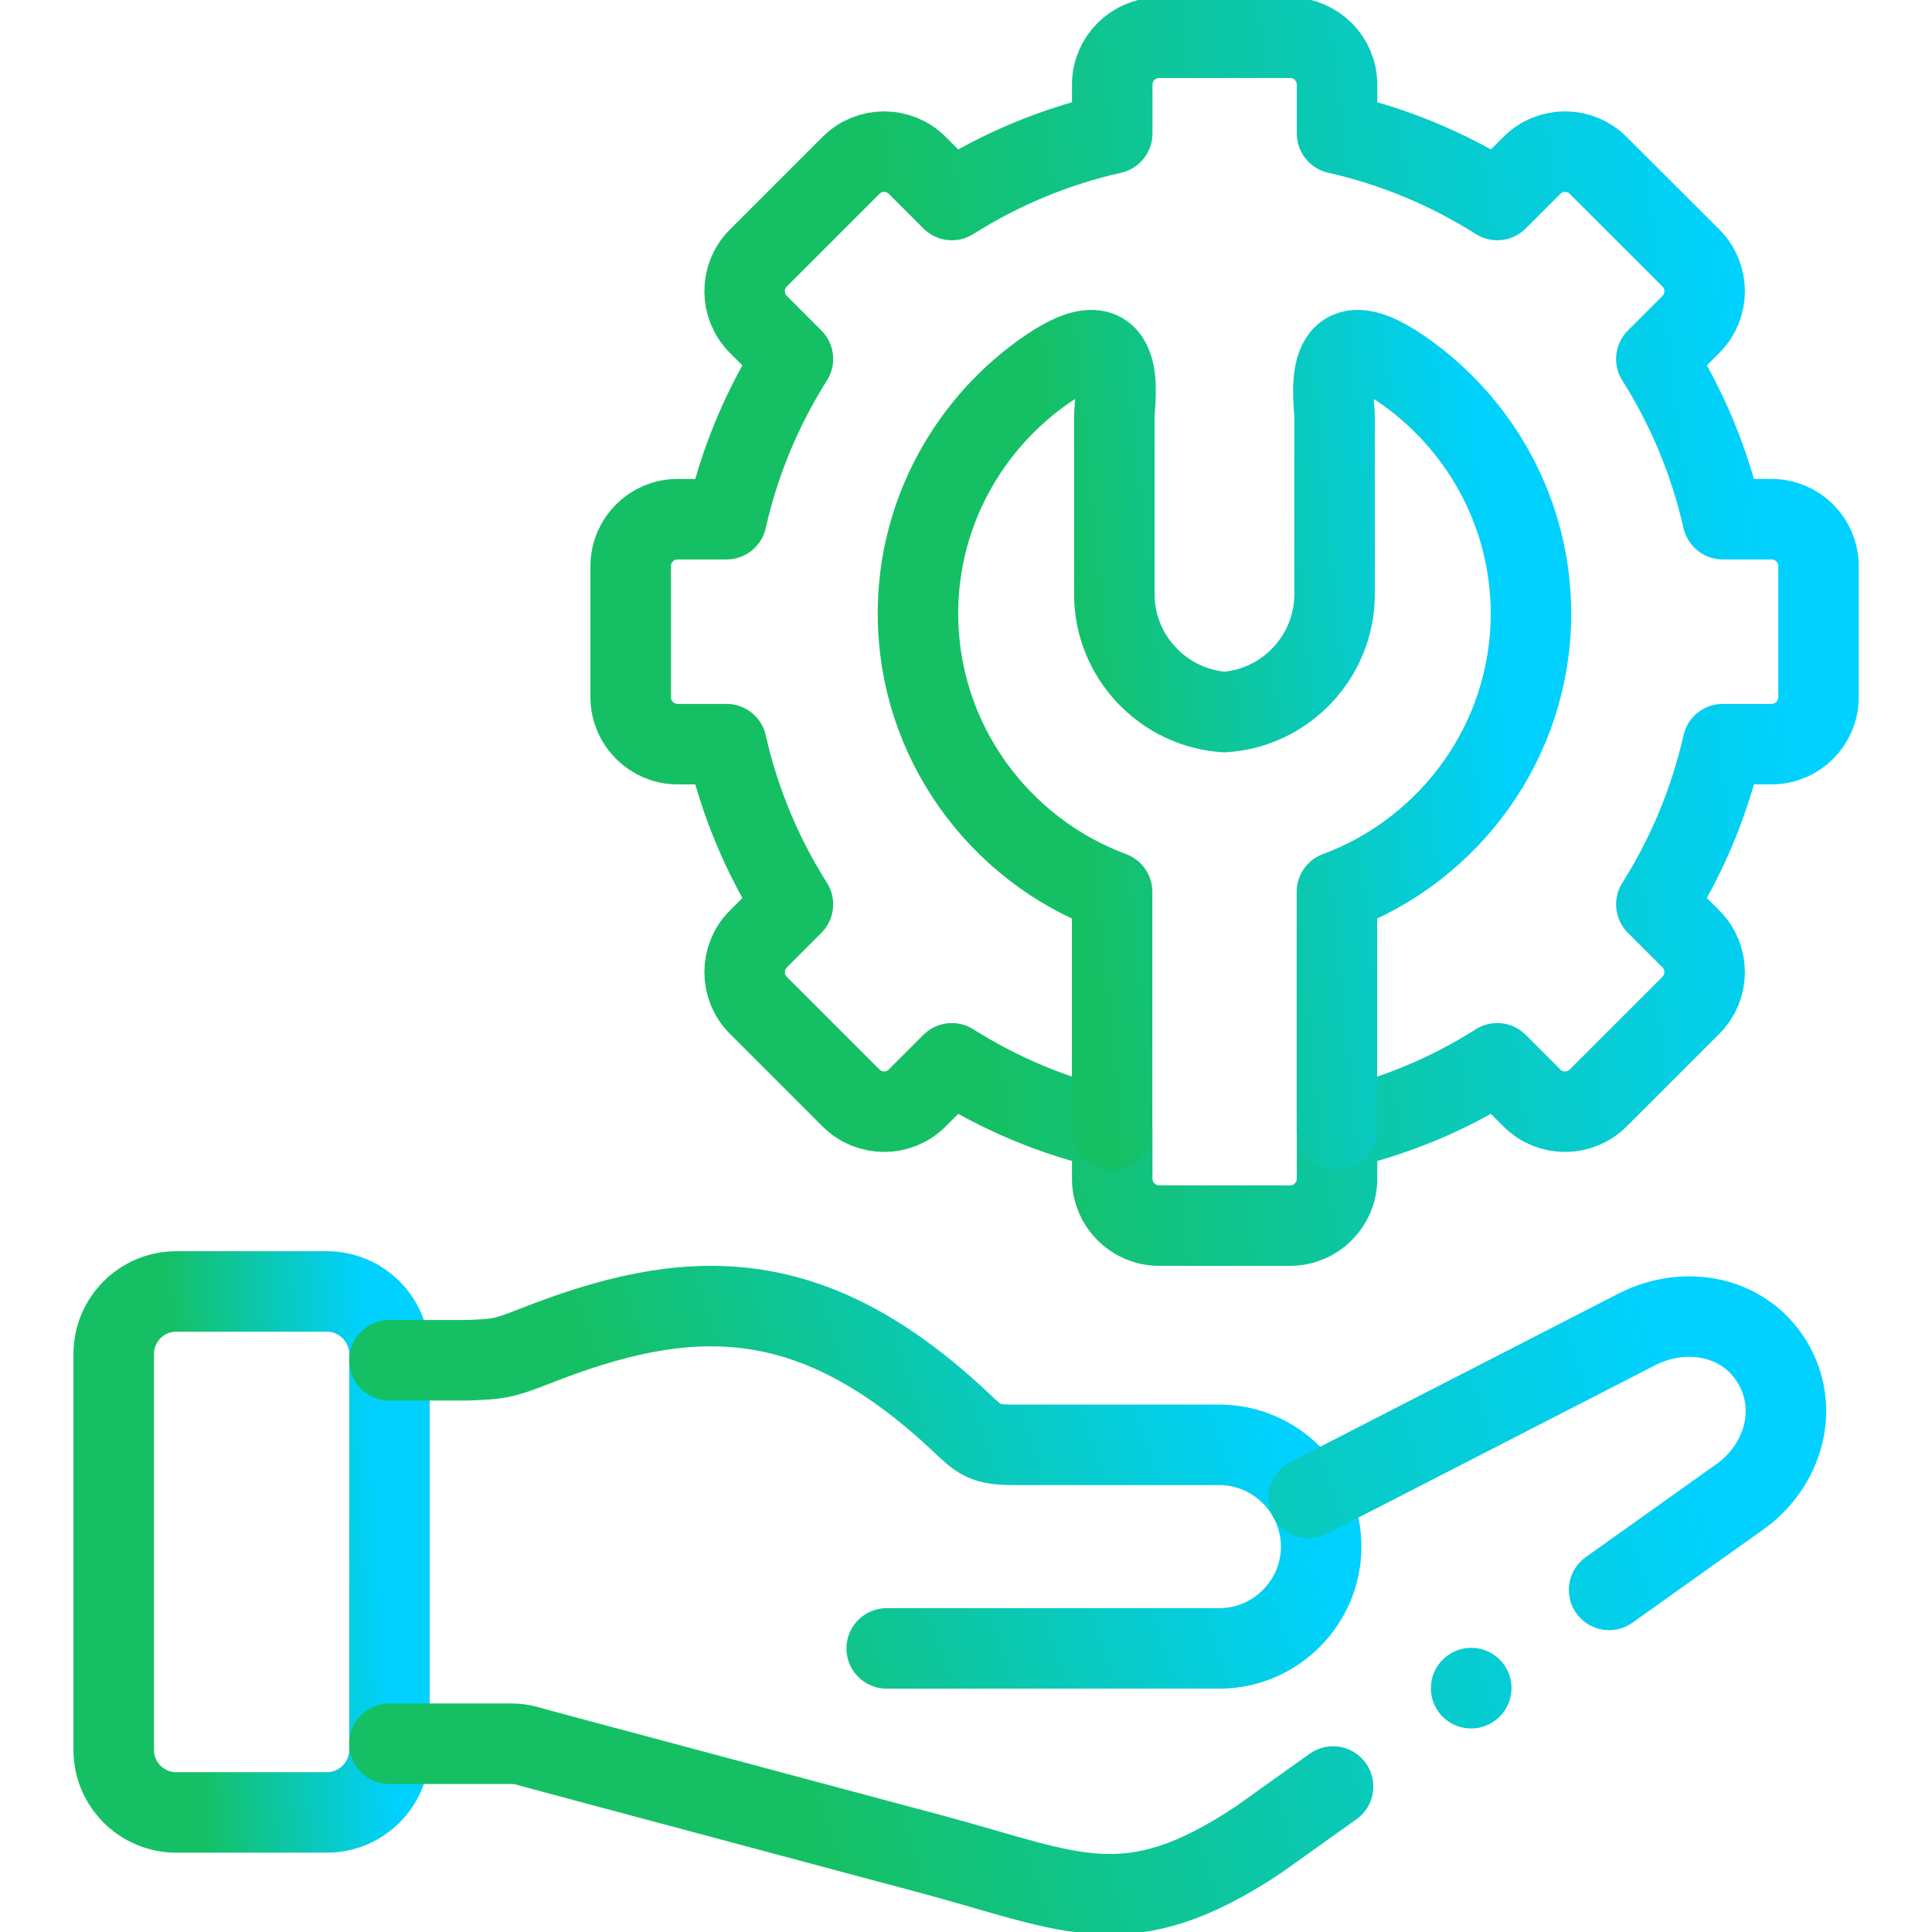 <svg width="60" height="60" viewBox="0 0 60 60" fill="none" xmlns="http://www.w3.org/2000/svg">
<g clip-path="url(#clip0_14501_8873)">
<path d="M5.468 40.108H10.155C11.221 40.108 12.095 40.982 12.095 42.048V54.349C12.095 55.412 11.221 56.286 10.155 56.286H5.468C4.401 56.286 3.531 55.412 3.531 54.349V42.048C3.531 40.982 4.401 40.108 5.468 40.108Z" stroke="url(#paint0_linear_14501_8873)" stroke-width="2.5" stroke-miterlimit="10" stroke-linecap="round" stroke-linejoin="round"/>
<path d="M12.094 42.244H14.532C15.459 42.204 15.592 42.207 16.602 41.809C21.299 39.955 25.135 39.739 29.835 44.164C30.424 44.715 30.556 44.871 31.493 44.871H37.868C39.605 44.871 41.03 46.293 41.03 48.034C41.03 49.771 39.605 51.193 37.868 51.193H27.537" stroke="url(#paint1_linear_14501_8873)" stroke-width="2.5" stroke-miterlimit="10" stroke-linecap="round" stroke-linejoin="round"/>
<path d="M41.523 35.085C43.288 34.689 44.972 33.991 46.499 33.022L47.575 34.099C48.14 34.667 49.067 34.667 49.632 34.099L52.515 31.219C53.08 30.654 53.08 29.727 52.515 29.163L51.439 28.086C52.405 26.557 53.103 24.874 53.502 23.11H55.02C55.82 23.11 56.475 22.452 56.475 21.655V17.579C56.475 16.778 55.82 16.124 55.02 16.124H53.502C53.103 14.36 52.405 12.677 51.439 11.148L52.515 10.072C53.08 9.507 53.08 8.58 52.515 8.015L49.632 5.135C49.067 4.567 48.14 4.567 47.575 5.135L46.499 6.211C44.971 5.243 43.288 4.544 41.523 4.145V2.627C41.523 1.827 40.869 1.172 40.068 1.172H35.996C35.195 1.172 34.541 1.827 34.541 2.627V4.145C32.775 4.544 31.091 5.243 29.561 6.211L28.485 5.135C27.92 4.567 26.994 4.567 26.429 5.135L23.549 8.015C22.984 8.58 22.984 9.507 23.549 10.072L24.625 11.148C23.672 12.656 22.964 14.334 22.562 16.124H21.041C20.24 16.124 19.586 16.778 19.586 17.579V21.655C19.586 22.452 20.24 23.11 21.041 23.11H22.562C22.964 24.9 23.672 26.578 24.625 28.086L23.549 29.163C22.984 29.727 22.984 30.654 23.549 31.219L26.429 34.099C26.994 34.667 27.92 34.667 28.485 34.099L29.561 33.022C31.069 33.976 32.747 34.683 34.541 35.085V36.607C34.541 37.407 35.195 38.062 35.996 38.062H40.068C40.869 38.062 41.523 37.407 41.523 36.607V35.085Z" stroke="url(#paint2_linear_14501_8873)" stroke-width="2.5" stroke-miterlimit="10" stroke-linecap="round" stroke-linejoin="round"/>
<path d="M41.519 35.085V27.697C45.027 26.395 47.545 23.007 47.545 19.057C47.545 15.905 45.941 13.111 43.506 11.447C40.955 9.703 41.446 12.46 41.446 12.925V18.456C41.446 20.389 39.931 21.987 38.028 22.113C36.125 21.987 34.607 20.389 34.607 18.456V12.925C34.607 12.46 35.102 9.703 32.547 11.447C30.112 13.111 28.508 15.905 28.508 19.057C28.508 23.007 31.026 26.395 34.537 27.697V35.085" stroke="url(#paint3_linear_14501_8873)" stroke-width="2.5" stroke-miterlimit="10" stroke-linecap="round" stroke-linejoin="round"/>
<path d="M41.399 55.482L39.083 57.133C35.031 59.833 33.32 58.77 29.055 57.618L16.924 54.372C16.196 54.176 16.239 54.153 15.744 54.153H12.094M40.641 46.519L50.823 41.291C52.318 40.523 54.145 40.852 55.025 42.281C55.908 43.709 55.4 45.509 54.035 46.483L49.972 49.376M45.691 52.425L45.687 52.429" stroke="url(#paint4_linear_14501_8873)" stroke-width="2.5" stroke-miterlimit="10" stroke-linecap="round" stroke-linejoin="round"/>
</g>
<defs>
<linearGradient id="paint0_linear_14501_8873" x1="3.401" y1="54.334" x2="13.001" y2="53.694" gradientUnits="userSpaceOnUse">
<stop offset="0.285" stop-color="#15C064"/>
<stop offset="0.918" stop-color="#00D1FF"/>
</linearGradient>
<linearGradient id="paint1_linear_14501_8873" x1="11.654" y1="49.91" x2="40.808" y2="39.913" gradientUnits="userSpaceOnUse">
<stop offset="0.285" stop-color="#15C064"/>
<stop offset="0.918" stop-color="#00D1FF"/>
</linearGradient>
<linearGradient id="paint2_linear_14501_8873" x1="19.025" y1="33.611" x2="59.913" y2="28.46" gradientUnits="userSpaceOnUse">
<stop offset="0.285" stop-color="#15C064"/>
<stop offset="0.918" stop-color="#00D1FF"/>
</linearGradient>
<linearGradient id="paint3_linear_14501_8873" x1="28.218" y1="32.164" x2="49.446" y2="30.061" gradientUnits="userSpaceOnUse">
<stop offset="0.285" stop-color="#15C064"/>
<stop offset="0.918" stop-color="#00D1FF"/>
</linearGradient>
<linearGradient id="paint4_linear_14501_8873" x1="11.434" y1="56.664" x2="56.123" y2="43.052" gradientUnits="userSpaceOnUse">
<stop offset="0.285" stop-color="#15C064"/>
<stop offset="0.918" stop-color="#00D1FF"/>
</linearGradient>
<clipPath id="clip0_14501_8873">
<rect width="60" height="60" fill="white"/>
</clipPath>
</defs>
</svg>
